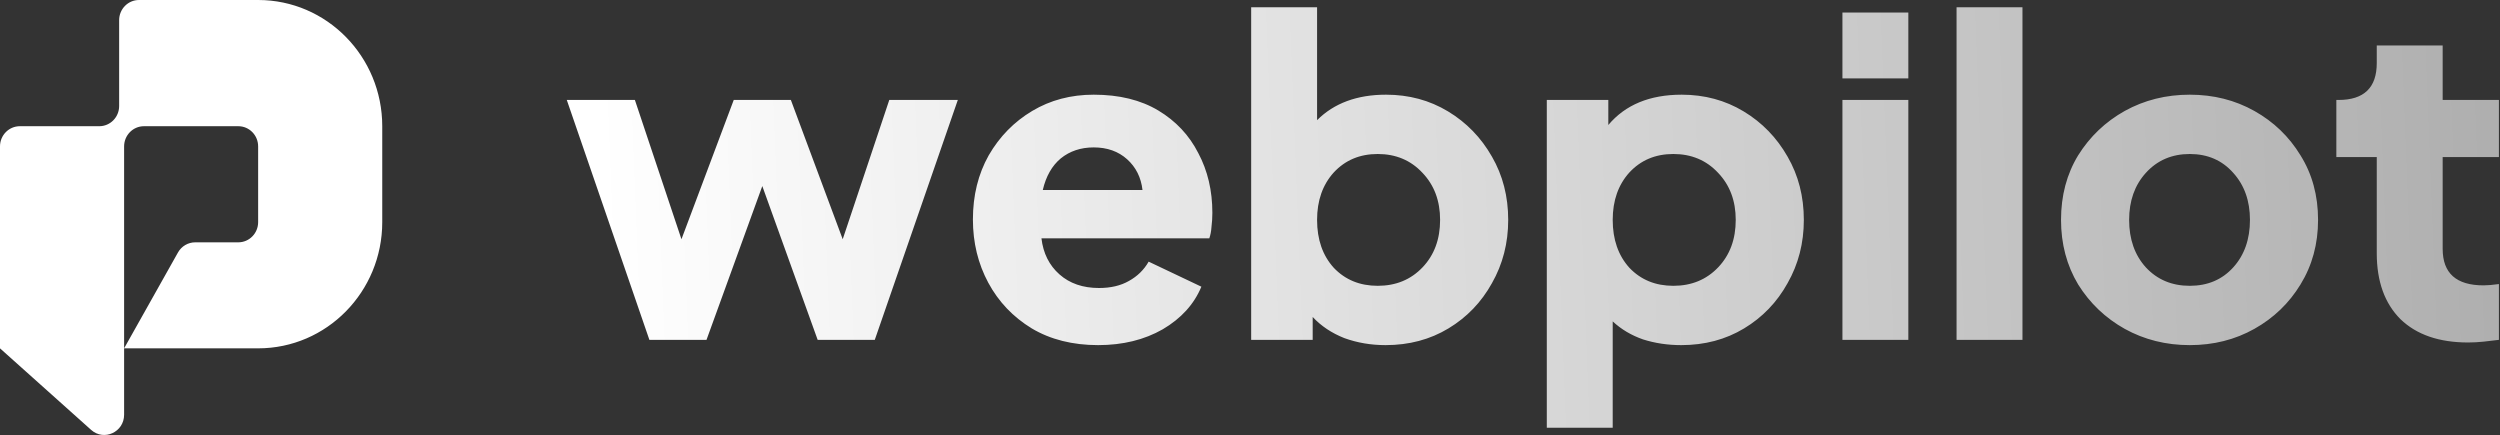 <svg width="569" height="99" viewBox="0 0 569 99" fill="none" xmlns="http://www.w3.org/2000/svg">
<rect x="0" y="0" width="569" height="99" fill="#333333" stroke="none"/>
<path fill-rule="evenodd" clip-rule="evenodd" d="M87 28.726C87 12.861 74.353 0 58.753 0H31.636C29.14 0 27.117 2.058 27.117 4.596V24.13C27.117 26.668 25.093 28.726 22.597 28.726H4.519C2.023 28.726 0 30.784 0 33.322V79.283L20.742 97.845C23.661 100.458 28.247 98.35 28.247 94.395V79.283H58.753C74.353 79.283 87 66.422 87 50.557V28.726ZM28.247 79.283V33.322C28.247 30.784 30.27 28.726 32.766 28.726H54.234C56.73 28.726 58.753 30.784 58.753 33.322V50.557C58.753 53.096 56.73 55.154 54.234 55.154H44.428C42.806 55.154 41.309 56.037 40.504 57.469L28.247 79.283ZM315.367 78.55C320.701 78.55 325.467 77.283 329.667 74.75C333.867 72.217 337.167 68.783 339.567 64.45C342.034 60.117 343.267 55.317 343.267 50.05C343.267 44.717 342.034 39.917 339.567 35.65C337.101 31.317 333.767 27.883 329.567 25.35C325.367 22.817 320.667 21.55 315.467 21.55C308.867 21.55 303.634 23.483 299.767 27.35V1.65H284.767V77.35H298.767V72.15C300.701 74.217 303.101 75.817 305.967 76.95C308.901 78.017 312.034 78.55 315.367 78.55ZM313.567 65.05C309.501 65.05 306.167 63.683 303.567 60.95C301.034 58.15 299.767 54.517 299.767 50.05C299.767 45.65 301.034 42.05 303.567 39.25C306.167 36.45 309.501 35.05 313.567 35.05C317.701 35.05 321.101 36.483 323.767 39.35C326.434 42.15 327.767 45.717 327.767 50.05C327.767 54.45 326.434 58.05 323.767 60.85C321.101 63.65 317.701 65.05 313.567 65.05ZM264.634 74.95C260.434 77.35 255.534 78.55 249.934 78.55C244.134 78.55 239.101 77.283 234.834 74.75C230.568 72.15 227.268 68.683 224.934 64.35C222.601 60.017 221.434 55.217 221.434 49.95C221.434 44.483 222.634 39.617 225.034 35.35C227.501 31.083 230.801 27.717 234.934 25.25C239.068 22.783 243.734 21.55 248.934 21.55C254.734 21.55 259.634 22.75 263.634 25.15C267.634 27.55 270.668 30.783 272.734 34.85C274.868 38.85 275.934 43.383 275.934 48.45C275.934 49.517 275.868 50.583 275.734 51.65C275.668 52.65 275.501 53.517 275.234 54.25H237.034C237.434 57.65 238.801 60.383 241.134 62.45C243.468 64.517 246.468 65.55 250.134 65.55C252.801 65.55 255.068 65.017 256.934 63.95C258.868 62.883 260.368 61.417 261.434 59.55L273.434 65.25C271.768 69.25 268.834 72.483 264.634 74.95ZM256.534 36.25C254.534 34.45 252.001 33.55 248.934 33.55C246.001 33.55 243.501 34.383 241.434 36.05C239.434 37.717 238.068 40.117 237.334 43.25H260.034C259.701 40.383 258.534 38.05 256.534 36.25ZM160.8 77.35H147.8L129 22.75H144.5L155.1 54.45L167 22.75H180L191.8 54.45L202.4 22.75H218L199.1 77.35H186.1L173.5 42.35L160.8 77.35ZM367.052 97.35H352.052V22.75H366.052V28.45C369.919 23.85 375.486 21.55 382.752 21.55C387.952 21.55 392.652 22.817 396.852 25.35C401.052 27.883 404.386 31.317 406.852 35.65C409.319 39.917 410.552 44.717 410.552 50.05C410.552 55.317 409.319 60.117 406.852 64.45C404.452 68.783 401.152 72.217 396.952 74.75C392.752 77.283 387.986 78.55 382.652 78.55C379.586 78.55 376.686 78.117 373.952 77.25C371.286 76.317 368.986 74.95 367.052 73.15V97.35ZM370.852 60.95C373.452 63.683 376.786 65.05 380.852 65.05C384.986 65.05 388.386 63.65 391.052 60.85C393.719 58.05 395.052 54.45 395.052 50.05C395.052 45.717 393.719 42.15 391.052 39.35C388.386 36.483 384.986 35.05 380.852 35.05C376.786 35.05 373.452 36.45 370.852 39.25C368.319 42.05 367.052 45.65 367.052 50.05C367.052 54.517 368.319 58.15 370.852 60.95ZM419.337 17.85H434.337V2.85H419.337V17.85ZM419.337 77.35H434.337V22.75H419.337V77.35ZM460.314 77.35H445.314V1.65H460.314V77.35ZM498.391 78.55C503.791 78.55 508.691 77.317 513.091 74.85C517.491 72.383 520.991 69.017 523.591 64.75C526.257 60.417 527.591 55.517 527.591 50.05C527.591 44.517 526.257 39.617 523.591 35.35C520.991 31.083 517.491 27.717 513.091 25.25C508.691 22.783 503.791 21.55 498.391 21.55C492.991 21.55 488.057 22.783 483.591 25.25C479.191 27.717 475.657 31.083 472.991 35.35C470.391 39.617 469.091 44.517 469.091 50.05C469.091 55.517 470.391 60.417 472.991 64.75C475.657 69.017 479.191 72.383 483.591 74.85C488.057 77.317 492.991 78.55 498.391 78.55ZM498.391 65.05C494.324 65.05 490.991 63.65 488.391 60.85C485.857 58.05 484.591 54.45 484.591 50.05C484.591 45.717 485.857 42.15 488.391 39.35C490.991 36.483 494.324 35.05 498.391 35.05C502.457 35.05 505.757 36.483 508.291 39.35C510.824 42.15 512.091 45.717 512.091 50.05C512.091 54.45 510.824 58.05 508.291 60.85C505.757 63.65 502.457 65.05 498.391 65.05ZM565.351 77.75C564.084 77.883 562.884 77.95 561.751 77.95C555.151 77.95 550.017 76.183 546.351 72.65C542.751 69.05 540.951 64.05 540.951 57.65V35.75H531.751V22.75H532.251C538.051 22.75 540.951 19.95 540.951 14.35V10.35H555.951V22.75H568.751V35.75H555.951V56.65C555.951 62.183 559.051 64.95 565.251 64.95C566.184 64.95 567.351 64.85 568.751 64.65V77.35C567.751 77.483 566.617 77.617 565.351 77.75Z" fill="url(#paint0_linear_37_83)"/>
<defs>
<linearGradient id="paint0_linear_37_83" x1="137.47" y1="68.85" x2="593.97" y2="50.85" gradientUnits="userSpaceOnUse">
<stop stop-color="white"/>
<stop offset="1" stop-color="#AAAAAA"/>
</linearGradient>
</defs>
</svg>
